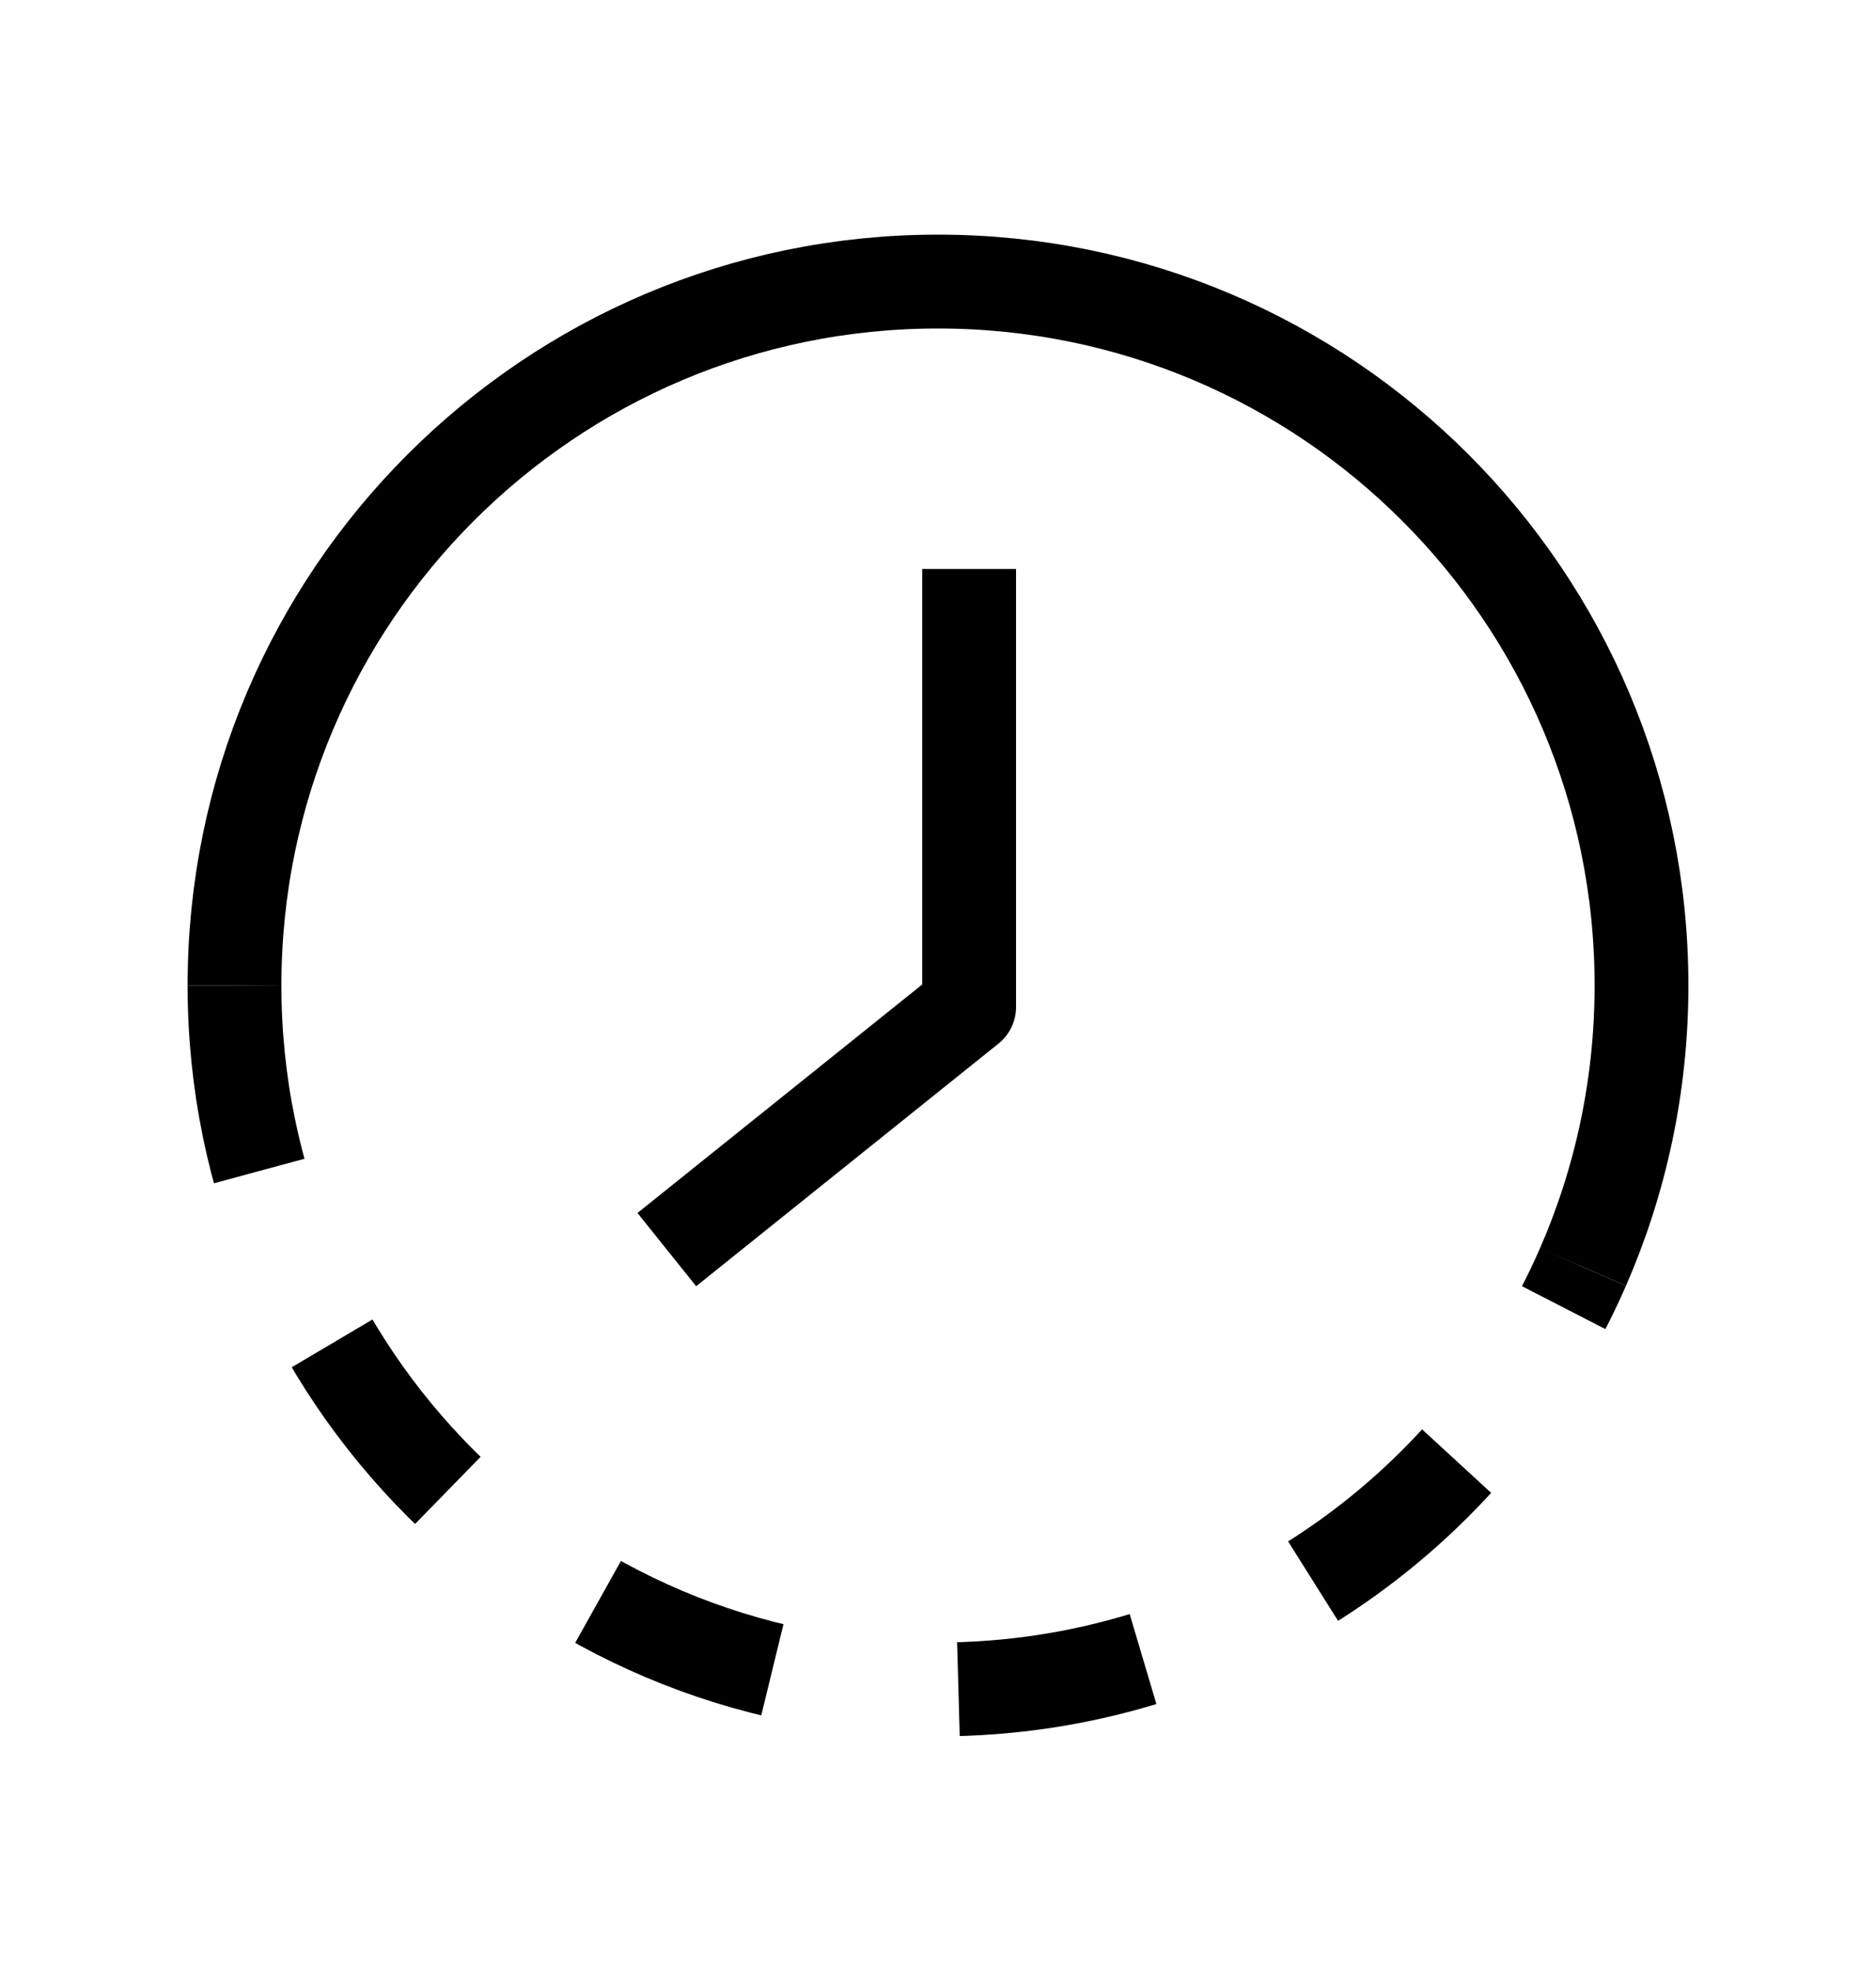 <svg width="20" height="21" viewBox="0 0 20 21" fill="none" xmlns="http://www.w3.org/2000/svg">
  <path
    d="M10.332 6.562V10.729L7.499 13.001"
    stroke="currentColor"
    stroke-linecap="square"
    stroke-linejoin="round"
  />
  <path
    d="M2.5 10.5C2.5 6.358 5.858 3 10 3C14.142 3 17.5 6.358 17.5 10.5C17.5 11.567 17.277 12.581 16.876 13.5"
    stroke="currentColor"
  />
  <path
    d="M2.5 10.5C2.5 14.642 5.858 18 10 18C13.075 18 15.719 16.149 16.876 13.5"
    stroke="currentColor"
    stroke-dasharray="2 2"
  />
</svg>
